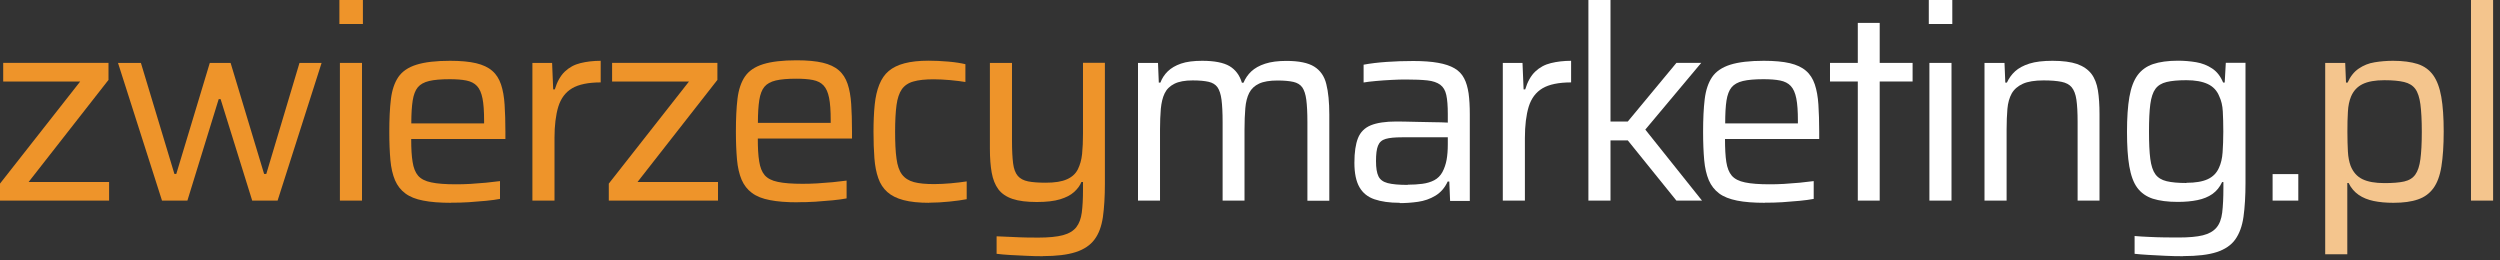 <?xml version="1.0"?>
<svg width="250" height="26" xmlns="http://www.w3.org/2000/svg" xmlns:svg="http://www.w3.org/2000/svg">
 <rect width="100%" height="100%" fill="#333333" stroke="none"/>
 <defs>
  <clipPath id="clip0_218_124">
   <rect fill="white" height="25.62" id="svg_1" width="249.31"/>
  </clipPath>
 </defs>
 <g class="layer">
  <title>Layer 1</title>
  <g clip-path="url(#clip0_218_124)" id="svg_2">
   <path d="m0,20.06l0,-1.7l8.02,-10.21l-7.7,0l0,-1.86l10.53,0l0,1.7l-7.99,10.21l8.05,0l0,1.86l-10.91,0z" fill="#EE942A" id="svg_3"/>
   <path d="m16.2,20.06l-4.4,-13.77l2.29,0l3.35,11.1l0.19,0l3.35,-11.1l2.08,0l3.35,11.1l0.22,0l3.32,-11.1l2.21,0l-4.4,13.77l-2.54,0l-3.16,-10.15l-0.19,0l-3.13,10.15l-2.54,0z" fill="#EE942A" id="svg_4"/>
   <path d="m33.94,2.4l0,-2.4l2.35,0l0,2.4l-2.35,0zm0.05,17.66l0,-13.77l2.21,0l0,13.77l-2.21,0z" fill="#EE942A" id="svg_5"/>
   <path d="m45.12,20.28c-1.12,0 -2.05,-0.07 -2.79,-0.22c-0.75,-0.14 -1.35,-0.38 -1.8,-0.72c-0.45,-0.33 -0.79,-0.77 -1.03,-1.32c-0.23,-0.55 -0.39,-1.22 -0.46,-2.01c-0.07,-0.79 -0.11,-1.73 -0.11,-2.81c0,-1.28 0.05,-2.37 0.16,-3.28c0.11,-0.91 0.36,-1.65 0.74,-2.21c0.39,-0.57 0.99,-0.98 1.82,-1.24c0.83,-0.26 1.94,-0.39 3.35,-0.39c1.06,0 1.93,0.08 2.61,0.24c0.67,0.16 1.21,0.41 1.61,0.76c0.4,0.34 0.69,0.8 0.88,1.36c0.19,0.56 0.31,1.24 0.36,2.02c0.05,0.78 0.08,1.69 0.08,2.71l0,0.73l-9.42,0c0,0.94 0.04,1.7 0.14,2.29c0.09,0.59 0.27,1.05 0.55,1.38c0.28,0.32 0.72,0.55 1.32,0.67c0.6,0.13 1.43,0.19 2.47,0.19c0.43,0 0.91,-0.01 1.43,-0.04c0.52,-0.03 1.04,-0.07 1.57,-0.12c0.52,-0.05 0.99,-0.11 1.4,-0.16l0,1.78c-0.38,0.07 -0.84,0.14 -1.39,0.19c-0.55,0.05 -1.12,0.1 -1.73,0.14c-0.6,0.04 -1.19,0.05 -1.77,0.05l0.01,0.01zm3.29,-7.48l0,-0.73c0,-0.94 -0.05,-1.68 -0.16,-2.23c-0.11,-0.55 -0.29,-0.96 -0.55,-1.24c-0.26,-0.28 -0.62,-0.46 -1.07,-0.55c-0.45,-0.09 -1.01,-0.13 -1.67,-0.13c-0.86,0 -1.55,0.06 -2.05,0.18c-0.5,0.12 -0.88,0.33 -1.13,0.63c-0.25,0.3 -0.42,0.75 -0.51,1.32c-0.09,0.58 -0.14,1.34 -0.14,2.29l7.8,0l-0.51,0.46l-0.01,0z" fill="#EE942A" id="svg_6"/>
   <path d="m53.24,20.06l0,-13.77l1.97,0l0.11,2.65l0.16,0c0.23,-0.77 0.57,-1.37 1,-1.78c0.43,-0.41 0.95,-0.7 1.57,-0.85c0.61,-0.15 1.29,-0.23 2.02,-0.23l0,2.16c-1.24,0 -2.2,0.2 -2.86,0.59c-0.67,0.4 -1.12,1.01 -1.38,1.84c-0.25,0.83 -0.38,1.87 -0.38,3.13l0,6.26l-2.21,0z" fill="#EE942A" id="svg_7"/>
   <path d="m60.88,20.06l0,-1.7l8.02,-10.21l-7.69,0l0,-1.86l10.53,0l0,1.7l-7.99,10.21l8.05,0l0,1.86l-10.91,0l-0.01,0z" fill="#EE942A" id="svg_8"/>
   <path d="m92.93,20.28c-1.04,0 -1.9,-0.09 -2.58,-0.27c-0.68,-0.18 -1.22,-0.45 -1.62,-0.81c-0.4,-0.36 -0.71,-0.82 -0.9,-1.38c-0.2,-0.56 -0.33,-1.22 -0.39,-2c-0.06,-0.77 -0.09,-1.66 -0.09,-2.65c0,-0.99 0.04,-1.93 0.12,-2.7c0.08,-0.77 0.23,-1.44 0.46,-2.01c0.23,-0.57 0.54,-1.02 0.94,-1.36c0.41,-0.34 0.93,-0.6 1.58,-0.77c0.65,-0.17 1.45,-0.26 2.4,-0.26c0.63,0 1.29,0.03 1.98,0.09c0.69,0.06 1.26,0.15 1.71,0.26l0,1.78c-0.41,-0.07 -0.92,-0.13 -1.53,-0.19c-0.6,-0.05 -1.15,-0.08 -1.63,-0.08c-0.85,0 -1.53,0.07 -2.04,0.22c-0.51,0.14 -0.9,0.41 -1.16,0.78c-0.26,0.38 -0.44,0.91 -0.53,1.59c-0.09,0.68 -0.14,1.57 -0.14,2.65c0,1.08 0.04,1.99 0.14,2.69c0.09,0.69 0.27,1.22 0.55,1.59c0.28,0.37 0.68,0.62 1.19,0.76c0.51,0.14 1.19,0.2 2.04,0.2c0.5,0 1.05,-0.03 1.65,-0.08c0.59,-0.05 1.12,-0.12 1.59,-0.19l0,1.78c-0.45,0.09 -1.03,0.17 -1.73,0.24c-0.7,0.07 -1.38,0.11 -2.02,0.11l0.01,0.01z" fill="#EE942A" id="svg_10"/>
   <path d="m104.27,25.62c-0.52,0 -1.07,-0.01 -1.63,-0.04c-0.56,-0.03 -1.11,-0.05 -1.62,-0.08c-0.51,-0.03 -0.97,-0.07 -1.36,-0.12l0,-1.75c0.59,0.02 1.14,0.04 1.63,0.07c0.5,0.03 0.95,0.04 1.38,0.05c0.42,0 0.81,0.01 1.15,0.01c1.04,0 1.87,-0.08 2.47,-0.24c0.6,-0.16 1.05,-0.43 1.34,-0.8c0.29,-0.37 0.47,-0.86 0.55,-1.47c0.08,-0.61 0.12,-1.36 0.12,-2.24l0,-0.81l-0.16,0c-0.14,0.36 -0.39,0.69 -0.73,1c-0.34,0.31 -0.81,0.55 -1.4,0.73c-0.59,0.18 -1.37,0.27 -2.32,0.27c-1.01,0 -1.82,-0.1 -2.44,-0.31c-0.62,-0.21 -1.09,-0.53 -1.42,-0.97c-0.32,-0.44 -0.54,-0.99 -0.66,-1.66c-0.12,-0.67 -0.18,-1.46 -0.18,-2.38l0,-8.59l2.21,0l0,7.8c0,0.94 0.04,1.68 0.11,2.24c0.07,0.56 0.23,0.98 0.47,1.26c0.24,0.28 0.59,0.46 1.04,0.55c0.45,0.09 1.04,0.13 1.76,0.13c0.9,0 1.6,-0.11 2.11,-0.34c0.5,-0.22 0.87,-0.55 1.09,-0.99c0.22,-0.44 0.37,-0.95 0.43,-1.55c0.06,-0.6 0.09,-1.28 0.09,-2.04l0,-7.07l2.19,0l0,12.07c0,1.31 -0.07,2.43 -0.2,3.36c-0.14,0.93 -0.41,1.67 -0.84,2.24c-0.42,0.57 -1.05,0.99 -1.88,1.26c-0.83,0.27 -1.93,0.4 -3.29,0.4l-0.01,0.01z" fill="#EE942A" id="svg_11"/>
   <path d="m113.8,20.06l0,-13.77l2,0l0.08,1.97l0.16,0c0.16,-0.43 0.41,-0.81 0.74,-1.13c0.33,-0.32 0.77,-0.58 1.32,-0.77c0.55,-0.19 1.26,-0.28 2.12,-0.28c1.22,0 2.13,0.18 2.73,0.53c0.59,0.35 1.01,0.9 1.24,1.66l0.16,0c0.18,-0.43 0.44,-0.81 0.78,-1.13c0.34,-0.32 0.8,-0.58 1.38,-0.77c0.58,-0.19 1.29,-0.28 2.13,-0.28c1.24,0 2.17,0.19 2.78,0.57c0.61,0.38 1.02,0.96 1.21,1.75c0.2,0.79 0.3,1.81 0.3,3.05l0,8.61l-2.19,0l0,-7.86c0,-0.94 -0.04,-1.68 -0.11,-2.23c-0.07,-0.55 -0.21,-0.96 -0.4,-1.24c-0.2,-0.28 -0.5,-0.46 -0.89,-0.55c-0.4,-0.09 -0.93,-0.14 -1.59,-0.14c-0.77,0 -1.39,0.1 -1.84,0.31c-0.45,0.21 -0.78,0.52 -0.99,0.93c-0.21,0.41 -0.34,0.93 -0.39,1.54c-0.05,0.61 -0.08,1.32 -0.08,2.13l0,7.1l-2.19,0l0,-7.86c0,-0.94 -0.04,-1.68 -0.11,-2.23c-0.07,-0.55 -0.21,-0.96 -0.4,-1.24c-0.2,-0.28 -0.5,-0.46 -0.89,-0.55c-0.4,-0.09 -0.93,-0.14 -1.59,-0.14c-0.77,0 -1.39,0.11 -1.84,0.34c-0.45,0.23 -0.77,0.54 -0.97,0.96c-0.2,0.41 -0.32,0.93 -0.38,1.54c-0.05,0.61 -0.08,1.31 -0.08,2.08l0,7.1l-2.21,0l0.01,0z" fill="white" id="svg_12"/>
   <path d="m139.97,20.28c-1.01,0 -1.85,-0.12 -2.52,-0.35c-0.68,-0.23 -1.18,-0.64 -1.51,-1.22c-0.33,-0.58 -0.5,-1.39 -0.5,-2.43c0,-1.04 0.12,-1.87 0.36,-2.47c0.24,-0.6 0.67,-1.03 1.28,-1.28c0.61,-0.25 1.47,-0.38 2.56,-0.38c0.18,0 0.46,0 0.85,0.01c0.39,0 0.83,0.02 1.34,0.03c0.5,0 1.01,0.02 1.53,0.03c0.51,0 0.99,0.02 1.42,0.04l0,-0.86c0,-0.81 -0.05,-1.44 -0.15,-1.9c-0.1,-0.46 -0.3,-0.8 -0.61,-1.03c-0.31,-0.22 -0.73,-0.37 -1.28,-0.43c-0.55,-0.06 -1.27,-0.09 -2.17,-0.09c-0.4,0 -0.86,0.01 -1.4,0.04c-0.54,0.03 -1.07,0.06 -1.58,0.11c-0.51,0.05 -0.92,0.09 -1.23,0.15l0,-1.78c0.68,-0.13 1.45,-0.22 2.31,-0.28c0.85,-0.06 1.74,-0.09 2.66,-0.09c0.97,0 1.8,0.06 2.47,0.18c0.68,0.12 1.22,0.3 1.65,0.55c0.43,0.25 0.74,0.58 0.96,1c0.22,0.41 0.36,0.92 0.45,1.51c0.08,0.59 0.12,1.29 0.12,2.08l0,8.67l-1.97,0l-0.08,-1.94l-0.16,0c-0.29,0.63 -0.7,1.1 -1.23,1.42c-0.53,0.32 -1.11,0.52 -1.74,0.61c-0.63,0.09 -1.23,0.13 -1.81,0.13l-0.02,-0.03zm0.81,-1.81c0.52,0 1.01,-0.03 1.46,-0.09c0.45,-0.06 0.85,-0.18 1.19,-0.36c0.34,-0.18 0.61,-0.45 0.81,-0.81c0.2,-0.38 0.34,-0.79 0.42,-1.23c0.08,-0.44 0.12,-0.96 0.12,-1.55l0,-0.7l-4.59,0c-0.7,0 -1.24,0.05 -1.62,0.16c-0.38,0.11 -0.63,0.33 -0.77,0.68c-0.14,0.34 -0.2,0.85 -0.2,1.54c0,0.69 0.08,1.17 0.24,1.51c0.16,0.34 0.47,0.57 0.93,0.69c0.46,0.12 1.13,0.18 2.01,0.18l0,-0.02z" fill="white" id="svg_13"/>
   <path d="m150.28,20.06l0,-13.77l1.97,0l0.11,2.65l0.16,0c0.23,-0.77 0.57,-1.37 1,-1.78c0.43,-0.41 0.95,-0.7 1.57,-0.85c0.61,-0.15 1.29,-0.23 2.02,-0.23l0,2.16c-1.24,0 -2.2,0.2 -2.86,0.59c-0.67,0.4 -1.12,1.01 -1.38,1.84c-0.25,0.83 -0.38,1.87 -0.38,3.13l0,6.26l-2.21,0z" fill="white" id="svg_14"/>
   <path d="m158.84,20.06l0,-20.06l2.21,0l0,12.15l1.73,0l4.86,-5.86l2.48,0l-5.59,6.67l5.67,7.1l-2.56,0l-4.86,-6.02l-1.73,0l0,6.02l-2.21,0z" fill="white" id="svg_15"/>
   <path d="m176.5,20.28c-1.12,0 -2.05,-0.07 -2.79,-0.22c-0.74,-0.15 -1.35,-0.38 -1.8,-0.72c-0.45,-0.34 -0.79,-0.77 -1.03,-1.32c-0.23,-0.55 -0.39,-1.22 -0.46,-2.01c-0.07,-0.79 -0.11,-1.73 -0.11,-2.81c0,-1.28 0.05,-2.37 0.16,-3.28c0.11,-0.91 0.36,-1.65 0.74,-2.21c0.38,-0.56 1,-0.98 1.82,-1.24c0.83,-0.26 1.94,-0.39 3.35,-0.39c1.06,0 1.93,0.08 2.61,0.24c0.67,0.16 1.21,0.41 1.61,0.76c0.4,0.34 0.69,0.8 0.88,1.36c0.19,0.57 0.31,1.24 0.36,2.02c0.05,0.78 0.08,1.69 0.08,2.71l0,0.73l-9.42,0c0,0.94 0.04,1.7 0.13,2.29c0.09,0.59 0.27,1.05 0.55,1.38c0.28,0.32 0.72,0.55 1.32,0.67c0.6,0.13 1.43,0.19 2.47,0.19c0.43,0 0.91,-0.01 1.43,-0.04c0.52,-0.03 1.04,-0.07 1.57,-0.12c0.52,-0.05 0.99,-0.11 1.4,-0.16l0,1.78c-0.38,0.07 -0.84,0.14 -1.39,0.19c-0.55,0.05 -1.12,0.1 -1.73,0.14c-0.6,0.04 -1.19,0.05 -1.77,0.05l0.02,0.01zm3.29,-7.48l0,-0.73c0,-0.94 -0.05,-1.68 -0.16,-2.23c-0.11,-0.55 -0.29,-0.96 -0.55,-1.24c-0.26,-0.28 -0.62,-0.46 -1.07,-0.55c-0.45,-0.09 -1.01,-0.13 -1.67,-0.13c-0.86,0 -1.55,0.06 -2.05,0.18c-0.5,0.12 -0.88,0.33 -1.13,0.63c-0.25,0.3 -0.42,0.75 -0.51,1.32c-0.09,0.58 -0.13,1.34 -0.13,2.29l7.8,0l-0.51,0.46l-0.02,0z" fill="white" id="svg_16"/>
   <path d="m185.78,20.06l0,-11.91l-2.78,0l0,-1.86l2.78,0l0,-4l2.19,0l0,4l3.29,0l0,1.86l-3.29,0l0,11.91l-2.19,0z" fill="white" id="svg_17"/>
   <path d="m192.88,2.4l0,-2.4l2.35,0l0,2.4l-2.35,0zm0.06,17.66l0,-13.77l2.21,0l0,13.77l-2.21,0z" fill="white" id="svg_18"/>
   <path d="m198.45,20.06l0,-13.77l2,0l0.08,1.97l0.16,0c0.2,-0.43 0.47,-0.81 0.82,-1.13c0.35,-0.32 0.83,-0.58 1.43,-0.77c0.6,-0.19 1.37,-0.28 2.31,-0.28c1.03,0 1.84,0.11 2.46,0.32c0.61,0.22 1.08,0.54 1.42,0.97c0.33,0.43 0.55,0.99 0.66,1.66c0.11,0.67 0.16,1.48 0.16,2.42l0,8.61l-2.19,0l0,-7.86c0,-0.94 -0.04,-1.68 -0.12,-2.23c-0.08,-0.55 -0.24,-0.96 -0.47,-1.24c-0.23,-0.28 -0.58,-0.46 -1.03,-0.55c-0.45,-0.09 -1.04,-0.14 -1.78,-0.14c-0.88,0 -1.58,0.11 -2.08,0.34c-0.5,0.23 -0.87,0.55 -1.11,0.97c-0.23,0.42 -0.38,0.94 -0.43,1.54c-0.05,0.6 -0.08,1.29 -0.08,2.07l0,7.1l-2.21,0z" fill="white" id="svg_19"/>
   <path d="m218.32,25.62c-0.58,0 -1.17,-0.01 -1.77,-0.04c-0.6,-0.03 -1.17,-0.06 -1.71,-0.09c-0.54,-0.03 -1,-0.07 -1.38,-0.11l0,-1.78c0.43,0.04 0.91,0.07 1.43,0.09c0.52,0.03 1.04,0.04 1.55,0.05c0.51,0 0.98,0.01 1.39,0.01c1.04,0 1.86,-0.07 2.46,-0.22c0.6,-0.15 1.04,-0.4 1.35,-0.76c0.31,-0.36 0.5,-0.86 0.58,-1.51c0.08,-0.65 0.12,-1.48 0.12,-2.48l0,-0.57l-0.13,0c-0.23,0.5 -0.56,0.9 -0.97,1.19c-0.41,0.29 -0.91,0.49 -1.49,0.61c-0.58,0.12 -1.23,0.18 -1.97,0.18c-1.01,0 -1.84,-0.11 -2.5,-0.32c-0.66,-0.22 -1.17,-0.58 -1.55,-1.09c-0.38,-0.51 -0.64,-1.23 -0.8,-2.15c-0.16,-0.92 -0.23,-2.07 -0.23,-3.46c0,-1.39 0.08,-2.57 0.24,-3.48c0.16,-0.91 0.43,-1.64 0.81,-2.16c0.38,-0.52 0.9,-0.9 1.55,-1.12c0.65,-0.22 1.49,-0.34 2.5,-0.34c0.61,0 1.21,0.05 1.81,0.15c0.59,0.1 1.13,0.31 1.61,0.63c0.48,0.32 0.84,0.79 1.09,1.4l0.16,0l0.11,-1.97l1.97,0l0,11.99c0,1.33 -0.07,2.47 -0.2,3.4c-0.13,0.94 -0.41,1.69 -0.82,2.27c-0.41,0.58 -1.04,1 -1.86,1.27c-0.83,0.27 -1.94,0.4 -3.35,0.4l0,0.01zm0.32,-7.34c0.9,0 1.61,-0.12 2.13,-0.36c0.52,-0.24 0.9,-0.62 1.13,-1.15c0.2,-0.43 0.32,-0.94 0.36,-1.54c0.04,-0.59 0.07,-1.29 0.07,-2.08c0,-0.79 -0.02,-1.43 -0.05,-2.01c-0.03,-0.58 -0.15,-1.08 -0.35,-1.5c-0.23,-0.58 -0.62,-0.99 -1.16,-1.24c-0.54,-0.25 -1.25,-0.38 -2.13,-0.38c-0.83,0 -1.49,0.06 -1.98,0.18c-0.5,0.12 -0.87,0.35 -1.12,0.69c-0.25,0.34 -0.42,0.86 -0.51,1.54c-0.09,0.68 -0.13,1.59 -0.13,2.73c0,1.14 0.04,2.04 0.13,2.73c0.09,0.68 0.26,1.2 0.51,1.54c0.25,0.34 0.62,0.57 1.12,0.69c0.49,0.12 1.16,0.18 1.98,0.18l0,-0.02z" fill="white" id="svg_20"/>
   <path d="m227.26,20.06l0,-2.65l2.57,0l0,2.65l-2.57,0z" fill="white" id="svg_21"/>
   <path d="m232.52,25.43l0,-19.14l2,0l0.08,1.97l0.16,0c0.27,-0.61 0.64,-1.08 1.11,-1.4c0.47,-0.32 1,-0.54 1.59,-0.63c0.59,-0.1 1.21,-0.15 1.84,-0.15c0.99,0 1.81,0.11 2.47,0.32c0.66,0.22 1.17,0.59 1.55,1.12c0.38,0.53 0.65,1.26 0.81,2.17c0.16,0.91 0.24,2.07 0.24,3.46c0,1.39 -0.08,2.57 -0.23,3.5c-0.15,0.93 -0.42,1.65 -0.8,2.17c-0.38,0.52 -0.89,0.9 -1.54,1.12c-0.65,0.23 -1.47,0.34 -2.46,0.34c-0.74,0 -1.4,-0.06 -1.97,-0.18c-0.57,-0.12 -1.08,-0.32 -1.5,-0.61c-0.42,-0.29 -0.76,-0.68 -1.01,-1.19l-0.13,0l0,7.13l-2.21,0zm5.91,-7.12c0.83,0 1.49,-0.05 1.98,-0.16c0.49,-0.11 0.87,-0.34 1.12,-0.69c0.25,-0.35 0.42,-0.86 0.51,-1.54c0.09,-0.68 0.14,-1.59 0.14,-2.74c0,-1.15 -0.05,-2.07 -0.14,-2.75c-0.09,-0.68 -0.26,-1.2 -0.51,-1.54c-0.25,-0.34 -0.62,-0.57 -1.12,-0.69c-0.5,-0.12 -1.16,-0.18 -1.98,-0.18c-0.92,0 -1.64,0.13 -2.17,0.39c-0.53,0.26 -0.91,0.67 -1.15,1.23c-0.18,0.43 -0.29,0.94 -0.32,1.54c-0.04,0.59 -0.05,1.26 -0.05,2c0,0.74 0.02,1.42 0.05,1.98c0.03,0.56 0.13,1.04 0.27,1.42c0.25,0.63 0.65,1.08 1.19,1.34c0.54,0.26 1.27,0.39 2.19,0.39l-0.01,0z" fill="#F4C58D" id="svg_22"/>
   <path d="m247.1,20.06l0,-20.06l2.21,0l0,20.06l-2.21,0z" fill="#F4C58D" id="svg_23"/>
   <path d="m79.78,20.23c-1.12,0 -2.05,-0.07 -2.79,-0.22c-0.75,-0.14 -1.35,-0.38 -1.8,-0.72c-0.45,-0.33 -0.79,-0.77 -1.03,-1.32c-0.23,-0.55 -0.39,-1.22 -0.46,-2.01c-0.07,-0.79 -0.11,-1.73 -0.11,-2.81c0,-1.28 0.05,-2.37 0.16,-3.28c0.11,-0.91 0.36,-1.65 0.74,-2.21c0.39,-0.57 0.99,-0.98 1.82,-1.24c0.83,-0.26 1.94,-0.39 3.35,-0.39c1.06,0 1.93,0.08 2.61,0.24c0.67,0.16 1.21,0.41 1.61,0.76c0.4,0.34 0.69,0.8 0.88,1.36c0.19,0.56 0.31,1.24 0.36,2.02c0.05,0.78 0.08,1.69 0.08,2.71l0,0.73l-9.42,0c0,0.94 0.04,1.7 0.14,2.29c0.09,0.59 0.27,1.05 0.55,1.38c0.28,0.32 0.72,0.55 1.32,0.67c0.6,0.13 1.43,0.19 2.47,0.19c0.43,0 0.91,-0.01 1.43,-0.04c0.52,-0.03 1.04,-0.07 1.57,-0.12c0.52,-0.05 0.99,-0.11 1.4,-0.16l0,1.78c-0.38,0.07 -0.84,0.14 -1.39,0.19c-0.55,0.05 -1.12,0.1 -1.73,0.14c-0.6,0.04 -1.19,0.05 -1.77,0.05l0.01,0.01zm3.29,-7.48l0,-0.73c0,-0.94 -0.05,-1.68 -0.16,-2.23c-0.11,-0.55 -0.29,-0.96 -0.55,-1.24c-0.26,-0.28 -0.62,-0.46 -1.07,-0.55c-0.45,-0.09 -1.01,-0.13 -1.67,-0.13c-0.86,0 -1.55,0.06 -2.05,0.18c-0.5,0.12 -0.88,0.33 -1.13,0.63c-0.25,0.3 -0.42,0.75 -0.51,1.32c-0.09,0.58 -0.14,1.34 -0.14,2.29l7.8,0l-0.51,0.46l-0.01,0z" fill="#EE942A" id="svg_26" transform="matrix(1 0 0 1 0 0)"/>
  </g>
 </g>
</svg>